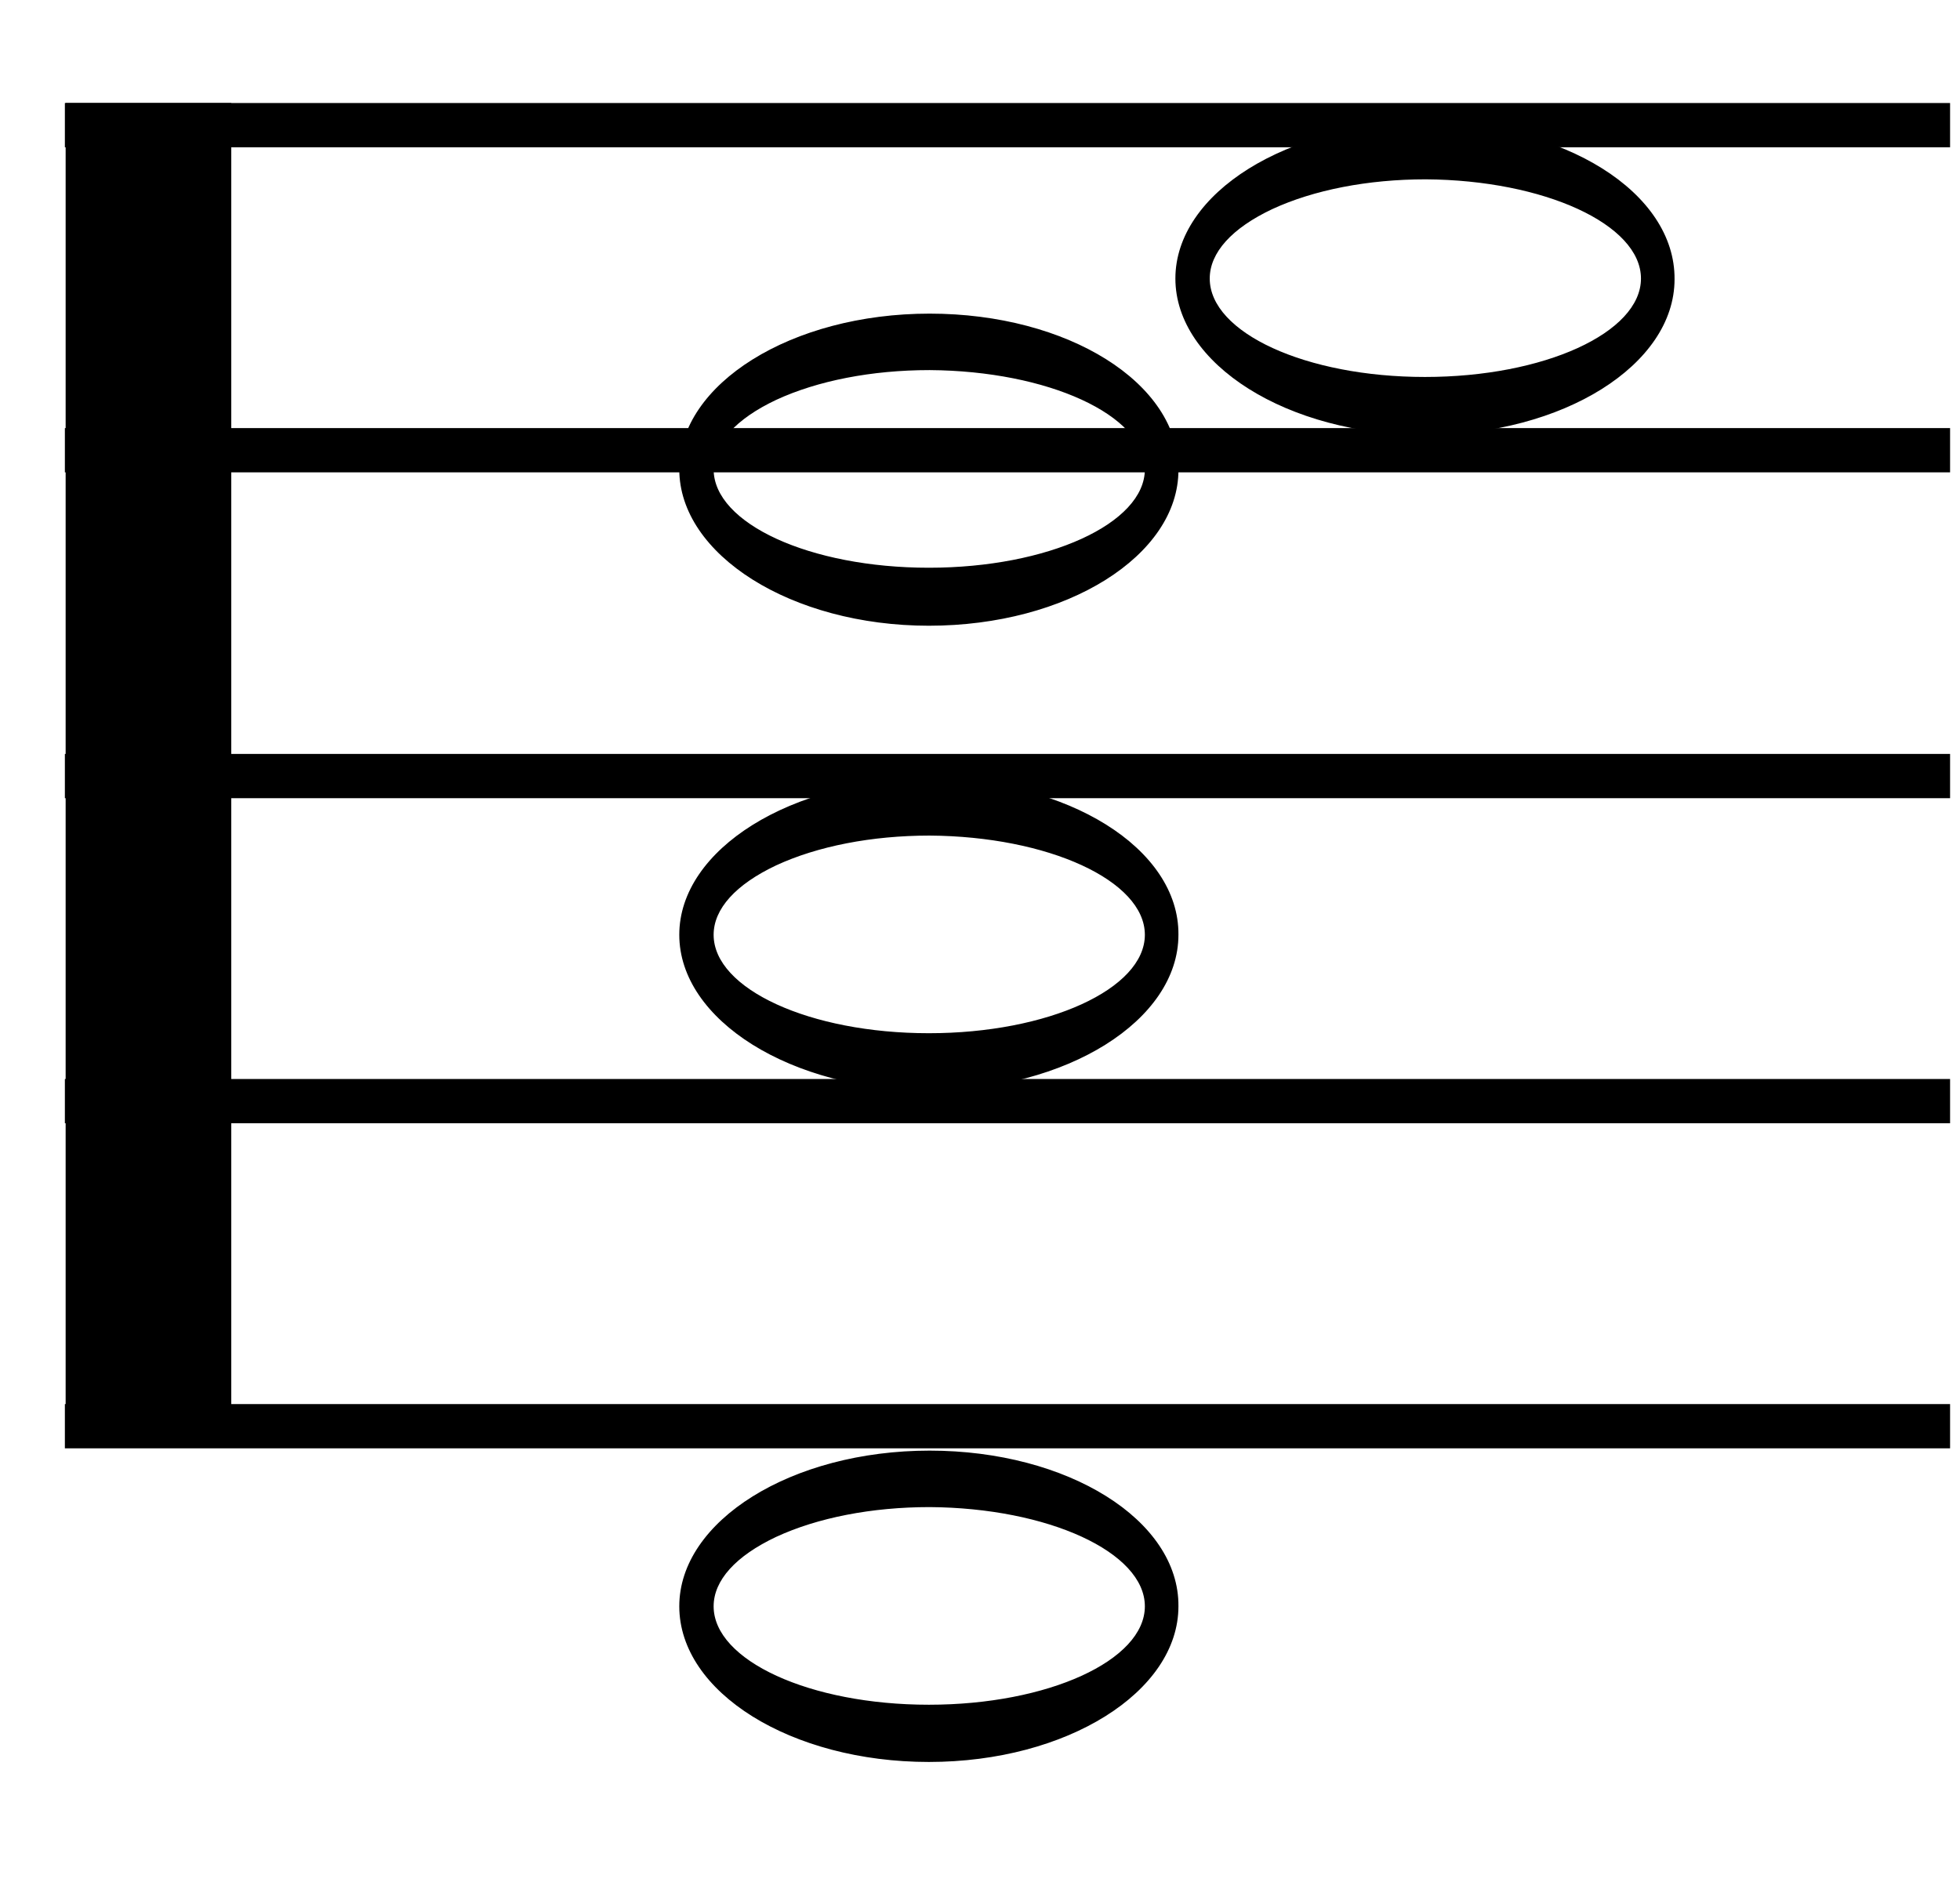 <?xml version="1.0" encoding="utf-8"?>
<!-- Generator: Adobe Illustrator 22.0.1, SVG Export Plug-In . SVG Version: 6.00 Build 0)  -->
<svg version="1.1" id="Layer_1" xmlns="http://www.w3.org/2000/svg" xmlns:xlink="http://www.w3.org/1999/xlink" x="0px" y="0px"
	 viewBox="0 0 256.8 246.6" style="enable-background:new 0 0 256.8 246.6;" xml:space="preserve">
<rect x="8.6" y="13.5" width="21.7" height="176"/>
<rect x="8.5" y="13.5" width="247" height="5.8"/>
<rect x="8.5" y="56.1" width="247" height="5.8"/>
<rect x="8.5" y="98.8" width="247" height="5.8"/>
<rect x="8.5" y="184" width="247" height="5.8"/>
<rect x="8.5" y="141.4" width="247" height="5.8"/>
<g>
	<path d="M186.8,16.2L186.8,16.2c-8.7,0-17,2.1-23.1,6s-9.5,8.9-9.5,14.3c0,11.2,14.6,20.2,32.5,20.2h0c8.7,0,16.9-2.1,23.1-6
		s9.5-8.9,9.5-14.3C219.3,25.3,204.7,16.2,186.8,16.2z M215,36.5c0,7.1-12.7,12.9-28.3,12.9h0c-15.6,0-28.2-5.8-28.2-12.9
		c0-3.4,2.9-6.6,8.2-9.1c5.4-2.5,12.5-3.9,20.1-3.9h0C202.3,23.6,215,29.4,215,36.5z"/>
	<path d="M186.8,16.1L186.8,16.1c-18.1,0-32.8,9.2-32.8,20.4S168.7,57,186.7,57h0c18.1,0,32.7-9.2,32.7-20.4
		C219.5,25.2,204.9,16.1,186.8,16.1z M186.7,56.6L186.7,56.6c-17.9,0-32.4-9-32.4-20.1c0-5.3,3.4-10.4,9.4-14.2c6.1-3.8,14.3-6,23-6
		h0c17.9,0,32.4,9,32.4,20.1c0,5.4-3.4,10.4-9.4,14.2C203.6,54.5,195.4,56.6,186.7,56.6z"/>
</g>
<g>
	<path d="M121.8,41.2L121.8,41.2c-8.7,0-17,2.1-23.1,6c-6.1,3.9-9.5,8.9-9.5,14.3c0,11.2,14.6,20.2,32.5,20.2h0
		c8.7,0,16.9-2.1,23.1-6s9.5-8.9,9.5-14.3C154.3,50.3,139.7,41.2,121.8,41.2z M150,61.5c0,7.1-12.7,12.9-28.3,12.9h0
		c-15.6,0-28.2-5.8-28.2-12.9c0-3.4,2.9-6.6,8.2-9.1c5.4-2.5,12.5-3.9,20.1-3.9h0C137.3,48.6,150,54.4,150,61.5z"/>
	<path d="M121.8,41.1L121.8,41.1c-18.1,0-32.8,9.2-32.8,20.4S103.7,82,121.7,82h0c18.1,0,32.7-9.2,32.7-20.4
		C154.5,50.2,139.9,41.1,121.8,41.1z M121.7,81.6L121.7,81.6c-17.9,0-32.4-9-32.4-20.1c0-5.3,3.4-10.4,9.4-14.2c6.1-3.8,14.3-6,23-6
		h0c17.9,0,32.4,9,32.4,20.1c0,5.4-3.4,10.4-9.4,14.2C138.6,79.5,130.4,81.6,121.7,81.6z"/>
</g>
<g>
	<path d="M121.8,102.2L121.8,102.2c-8.7,0-17,2.1-23.1,6c-6.1,3.9-9.5,8.9-9.5,14.3c0,11.2,14.6,20.2,32.5,20.2h0
		c8.7,0,16.9-2.1,23.1-6s9.5-8.9,9.5-14.3C154.3,111.3,139.7,102.2,121.8,102.2z M150,122.5c0,7.1-12.7,12.9-28.3,12.9h0
		c-15.6,0-28.2-5.8-28.2-12.9c0-3.4,2.9-6.6,8.2-9.1c5.4-2.5,12.5-3.9,20.1-3.9h0C137.3,109.6,150,115.4,150,122.5z"/>
	<path d="M121.8,102.1L121.8,102.1c-18.1,0-32.8,9.2-32.8,20.4s14.7,20.4,32.7,20.4h0c18.1,0,32.7-9.2,32.7-20.4
		C154.5,111.2,139.9,102.1,121.8,102.1z M121.7,142.6L121.7,142.6c-17.9,0-32.4-9-32.4-20.1c0-5.3,3.4-10.4,9.4-14.2
		c6.1-3.8,14.3-6,23-6h0c17.9,0,32.4,9,32.4,20.1c0,5.4-3.4,10.4-9.4,14.2C138.6,140.5,130.4,142.6,121.7,142.6z"/>
</g>
<g>
	<path d="M121.8,190.2L121.8,190.2c-8.7,0-17,2.1-23.1,6c-6.1,3.9-9.5,8.9-9.5,14.3c0,11.2,14.6,20.2,32.5,20.2h0
		c8.7,0,16.9-2.1,23.1-6s9.5-8.9,9.5-14.3C154.3,199.3,139.7,190.2,121.8,190.2z M150,210.5c0,7.1-12.7,12.9-28.3,12.9h0
		c-15.6,0-28.2-5.8-28.2-12.9c0-3.4,2.9-6.6,8.2-9.1c5.4-2.5,12.5-3.9,20.1-3.9h0C137.3,197.6,150,203.4,150,210.5z"/>
	<path d="M121.8,190.1L121.8,190.1c-18.1,0-32.8,9.2-32.8,20.4c0,11.3,14.7,20.4,32.7,20.4h0c18.1,0,32.7-9.2,32.7-20.4
		C154.5,199.2,139.9,190.1,121.8,190.1z M121.7,230.6L121.7,230.6c-17.9,0-32.4-9-32.4-20.1c0-5.3,3.4-10.4,9.4-14.2
		c6.1-3.8,14.3-6,23-6h0c17.9,0,32.4,9,32.4,20.1c0,5.4-3.4,10.4-9.4,14.2C138.6,228.5,130.4,230.6,121.7,230.6z"/>
</g>
</svg>
